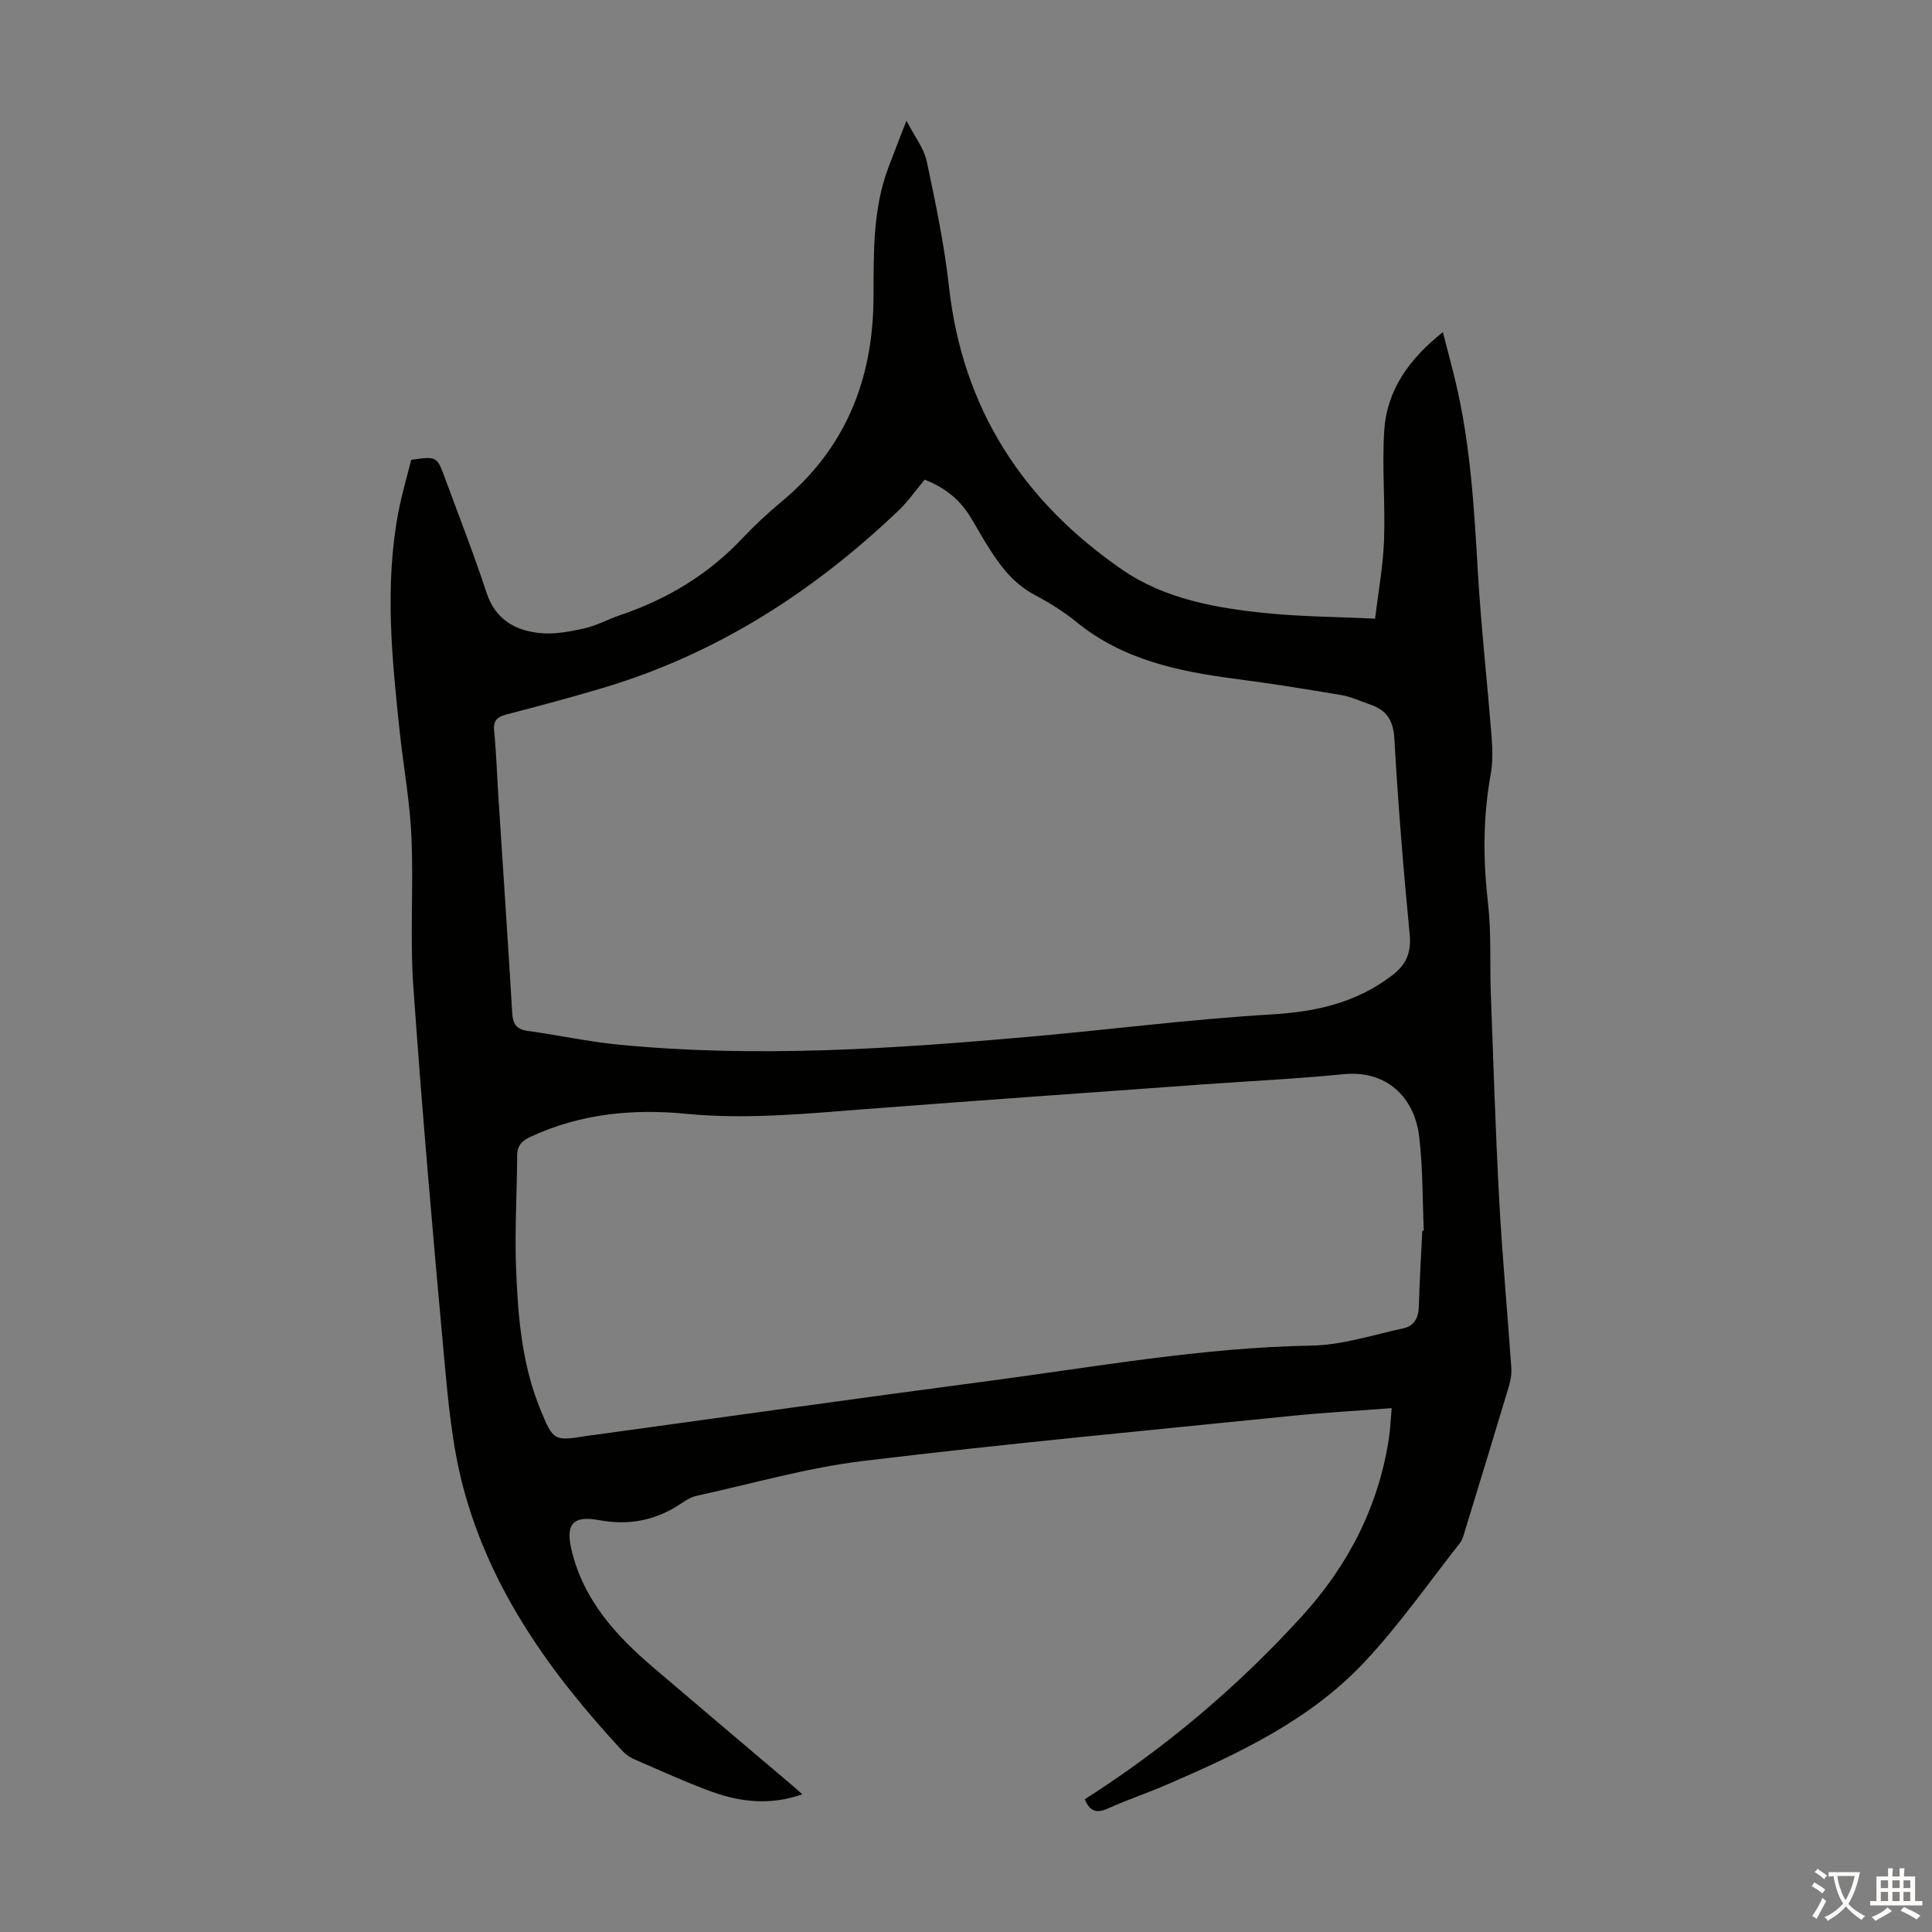 <svg enable-background="new 0 0 400 400" viewBox="0 0 400 400" xmlns="http://www.w3.org/2000/svg"><rect x="0" y="0" width="400" height="400" fill="#808080" stroke="none"/><path d="m224.59 372.52c16.78-10.69 31.68-23.33 44.93-37.86 9.55-10.48 15.86-22.66 18.03-36.81.3-1.95.37-3.94.58-6.31-7.17.55-13.95.92-20.7 1.6-29.59 3.01-59.21 5.76-88.73 9.34-11.59 1.4-22.95 4.69-34.4 7.2-1.15.25-2.26.92-3.26 1.59-5.18 3.5-10.8 4.61-16.94 3.47-5.58-1.03-7.1.82-5.7 6.46 2.52 10.19 9.15 17.46 16.82 24 9.53 8.14 19.1 16.21 28.66 24.32.66.56 1.3 1.15 2.23 1.97-6.53 2.3-12.68 1.65-18.64-.5-5.45-1.97-10.73-4.41-16.06-6.71-.9-.39-1.79-.97-2.46-1.68-14.85-15.99-27.47-33.45-33.1-54.86-2.25-8.57-3.07-17.59-3.88-26.46-2.35-25.62-4.58-51.25-6.39-76.92-.73-10.36.06-20.82-.4-31.2-.32-7.23-1.65-14.41-2.42-21.62-1.61-15.14-3.16-30.3-.29-45.47.7-3.71 1.79-7.34 2.67-10.87 5.31-.75 5.32-.75 7.01 3.85 2.89 7.87 5.96 15.67 8.57 23.63 1.8 5.5 5.82 7.83 10.95 8.38 3.02.33 6.22-.27 9.24-.94 2.59-.57 4.99-1.92 7.53-2.78 9.7-3.28 18.2-8.39 25.26-15.89 2.53-2.68 5.25-5.21 8.09-7.57 13.25-10.99 18.97-25.25 19.06-42.22.05-9.03-.21-18.16 3.04-26.86 1.09-2.92 2.24-5.82 3.78-9.82 1.73 3.36 3.63 5.74 4.2 8.41 1.83 8.61 3.64 17.27 4.61 26 2.8 25.25 15.38 44.47 35.91 58.59 8.81 6.06 19.41 7.93 29.92 8.98 7.21.72 14.48.75 22.39 1.12.68-5.69 1.66-10.94 1.85-16.22.28-7.59-.45-15.22.05-22.79.55-8.37 5.18-14.77 12.13-20.31.95 3.7 1.84 6.98 2.63 10.29 3.05 12.8 3.83 25.85 4.59 38.93.67 11.61 1.97 23.17 2.88 34.77.2 2.53.24 5.16-.21 7.64-1.61 8.88-1.57 17.7-.54 26.66.7 6.08.35 12.28.57 18.43.53 14.41.98 28.83 1.76 43.23.62 11.5 1.7 22.98 2.49 34.48.09 1.29-.15 2.67-.53 3.93-2.98 9.95-6.03 19.89-9.07 29.82-.26.85-.46 1.8-.99 2.47-6.57 8.34-12.68 17.13-19.94 24.83-11.25 11.94-25.95 18.84-40.79 25.25-4 1.73-8.14 3.11-12.11 4.9-2.35 1.08-3.82.73-4.88-1.87zm-33.15-273.21c-1.83 2.18-3.43 4.5-5.43 6.41-17.64 16.83-37.69 29.71-61.22 36.72-6.64 1.98-13.33 3.77-20.04 5.51-1.99.52-2.65 1.4-2.44 3.5.45 4.45.58 8.93.87 13.4.96 14.96 1.98 29.92 2.87 44.89.13 2.26.85 3.37 3.22 3.7 6.31.86 12.56 2.24 18.89 2.85 28.41 2.76 56.76.85 85.08-1.65 16.7-1.48 33.35-3.63 50.08-4.62 9.14-.54 17.34-2.38 24.73-7.94 3.12-2.35 4.18-4.8 3.8-8.73-1.31-13.47-2.39-26.97-3.17-40.48-.22-3.74-1.62-5.84-4.93-6.98-2-.69-3.97-1.63-6.04-1.98-7.27-1.24-14.55-2.4-21.86-3.35-11.86-1.54-23.35-3.94-32.98-11.78-2.67-2.18-5.67-4.03-8.72-5.65-4.57-2.43-7.37-6.38-9.97-10.58-1.18-1.9-2.24-3.87-3.42-5.77-2.22-3.54-5.35-5.94-9.32-7.47zm103.03 155.48c.1-.01.21-.01.31-.02-.28-6.47-.18-12.99-.95-19.4-.99-8.35-6.9-13.84-15.63-12.97-9.56.95-19.18 1.4-28.77 2.09-23.42 1.7-46.84 3.34-70.25 5.14-12.37.95-24.71 2.18-37.15.97-11.06-1.08-21.86-.02-32.12 4.73-1.8.83-2.83 1.79-2.84 3.93-.03 7.71-.52 15.43-.23 23.12.38 10.05 1.18 20.12 5.1 29.59 2.64 6.38 2.77 6.41 9.62 5.31.55-.09 1.11-.15 1.66-.22 27.02-3.71 54.03-7.52 81.07-11.09 22.37-2.95 44.6-6.99 67.29-7.38 6.34-.11 12.66-2.22 18.96-3.57 2.22-.48 3.15-2.15 3.21-4.48.15-5.25.47-10.5.72-15.75z" fill="#010100"/><g fill="#fcfbfa"><path d="m377.9 391.2c-.2.3-.4.5-.6.8-.7-.6-1.4-1-2.2-1.5.2-.3.4-.5.5-.8.6.4 1.4.8 2.3 1.5zm-1.8 6.1c-.2-.2-.5-.4-.9-.6.4-.6.8-1.2 1.2-1.9s.7-1.3.9-1.9c.3.3.5.5.8.7-.7 1.3-1.4 2.6-2 3.7zm2.2-9c-.3.3-.5.5-.6.8-.6-.6-1.3-1.1-2-1.5.3-.3.5-.5.6-.7.6.5 1.3.9 2 1.4zm.3.2v-.9h2 4.5c-.3 1.3-.6 2.5-1 3.6s-.9 2.1-1.4 3c.4.5 1 1 1.6 1.4s1.2.8 1.9 1.1c-.3.2-.5.4-.8.8-.4-.3-1-.7-1.6-1.2s-1.2-1.1-1.6-1.6c-.5.6-1.1 1.1-1.7 1.6s-1.4.9-2.1 1.4c-.1-.3-.3-.5-.7-.8.6-.2 1.2-.5 1.9-1s1.4-1.1 2-1.8c-.5-.8-.9-1.6-1.2-2.5s-.6-2-.8-3.2c-.4.1-.7.1-1 .1zm2.5 2.7c.3 1 .7 1.7 1 2.2.3-.5.6-1.1 1-2s.6-1.9.9-3h-3.2-.4c.1.9.3 1.8.7 2.8z"/><path d="m396.5 388.5v1.5 3.6h1.5v.9c-.4 0-1 0-1.7 0h-7.9c-.5 0-.9 0-1.2 0v-.9h1.3v-3.5c0-.7 0-1.2 0-1.6h2.4c0-.8 0-1.4 0-1.7h1c0 .3-.1.8-.1 1.7h1.5c0-.8 0-1.4 0-1.7h1c0 .3-.1.9-.1 1.7zm-8.2 9.2c-.2-.3-.5-.5-.8-.8.8-.3 1.4-.6 1.9-.9s1-.7 1.4-1.1c.3.3.6.5.9.8-1.6 1-2.8 1.6-3.4 2zm2.6-6.8v-1.6h-1.5v1.6zm0 2.7v-1.9h-1.5v1.9zm2.4-2.7v-1.6h-1.5v1.6zm0 2.7v-1.9h-1.5v1.9zm.2 2 .7-.8c.4.2.9.5 1.6.8s1.3.7 1.8 1c-.3.3-.5.5-.8.8-.4-.3-1.5-1-3.3-1.8zm2-4.7v-1.6h-1.4v1.6zm0 2.7v-1.9h-1.4v1.9z"/></g></svg>